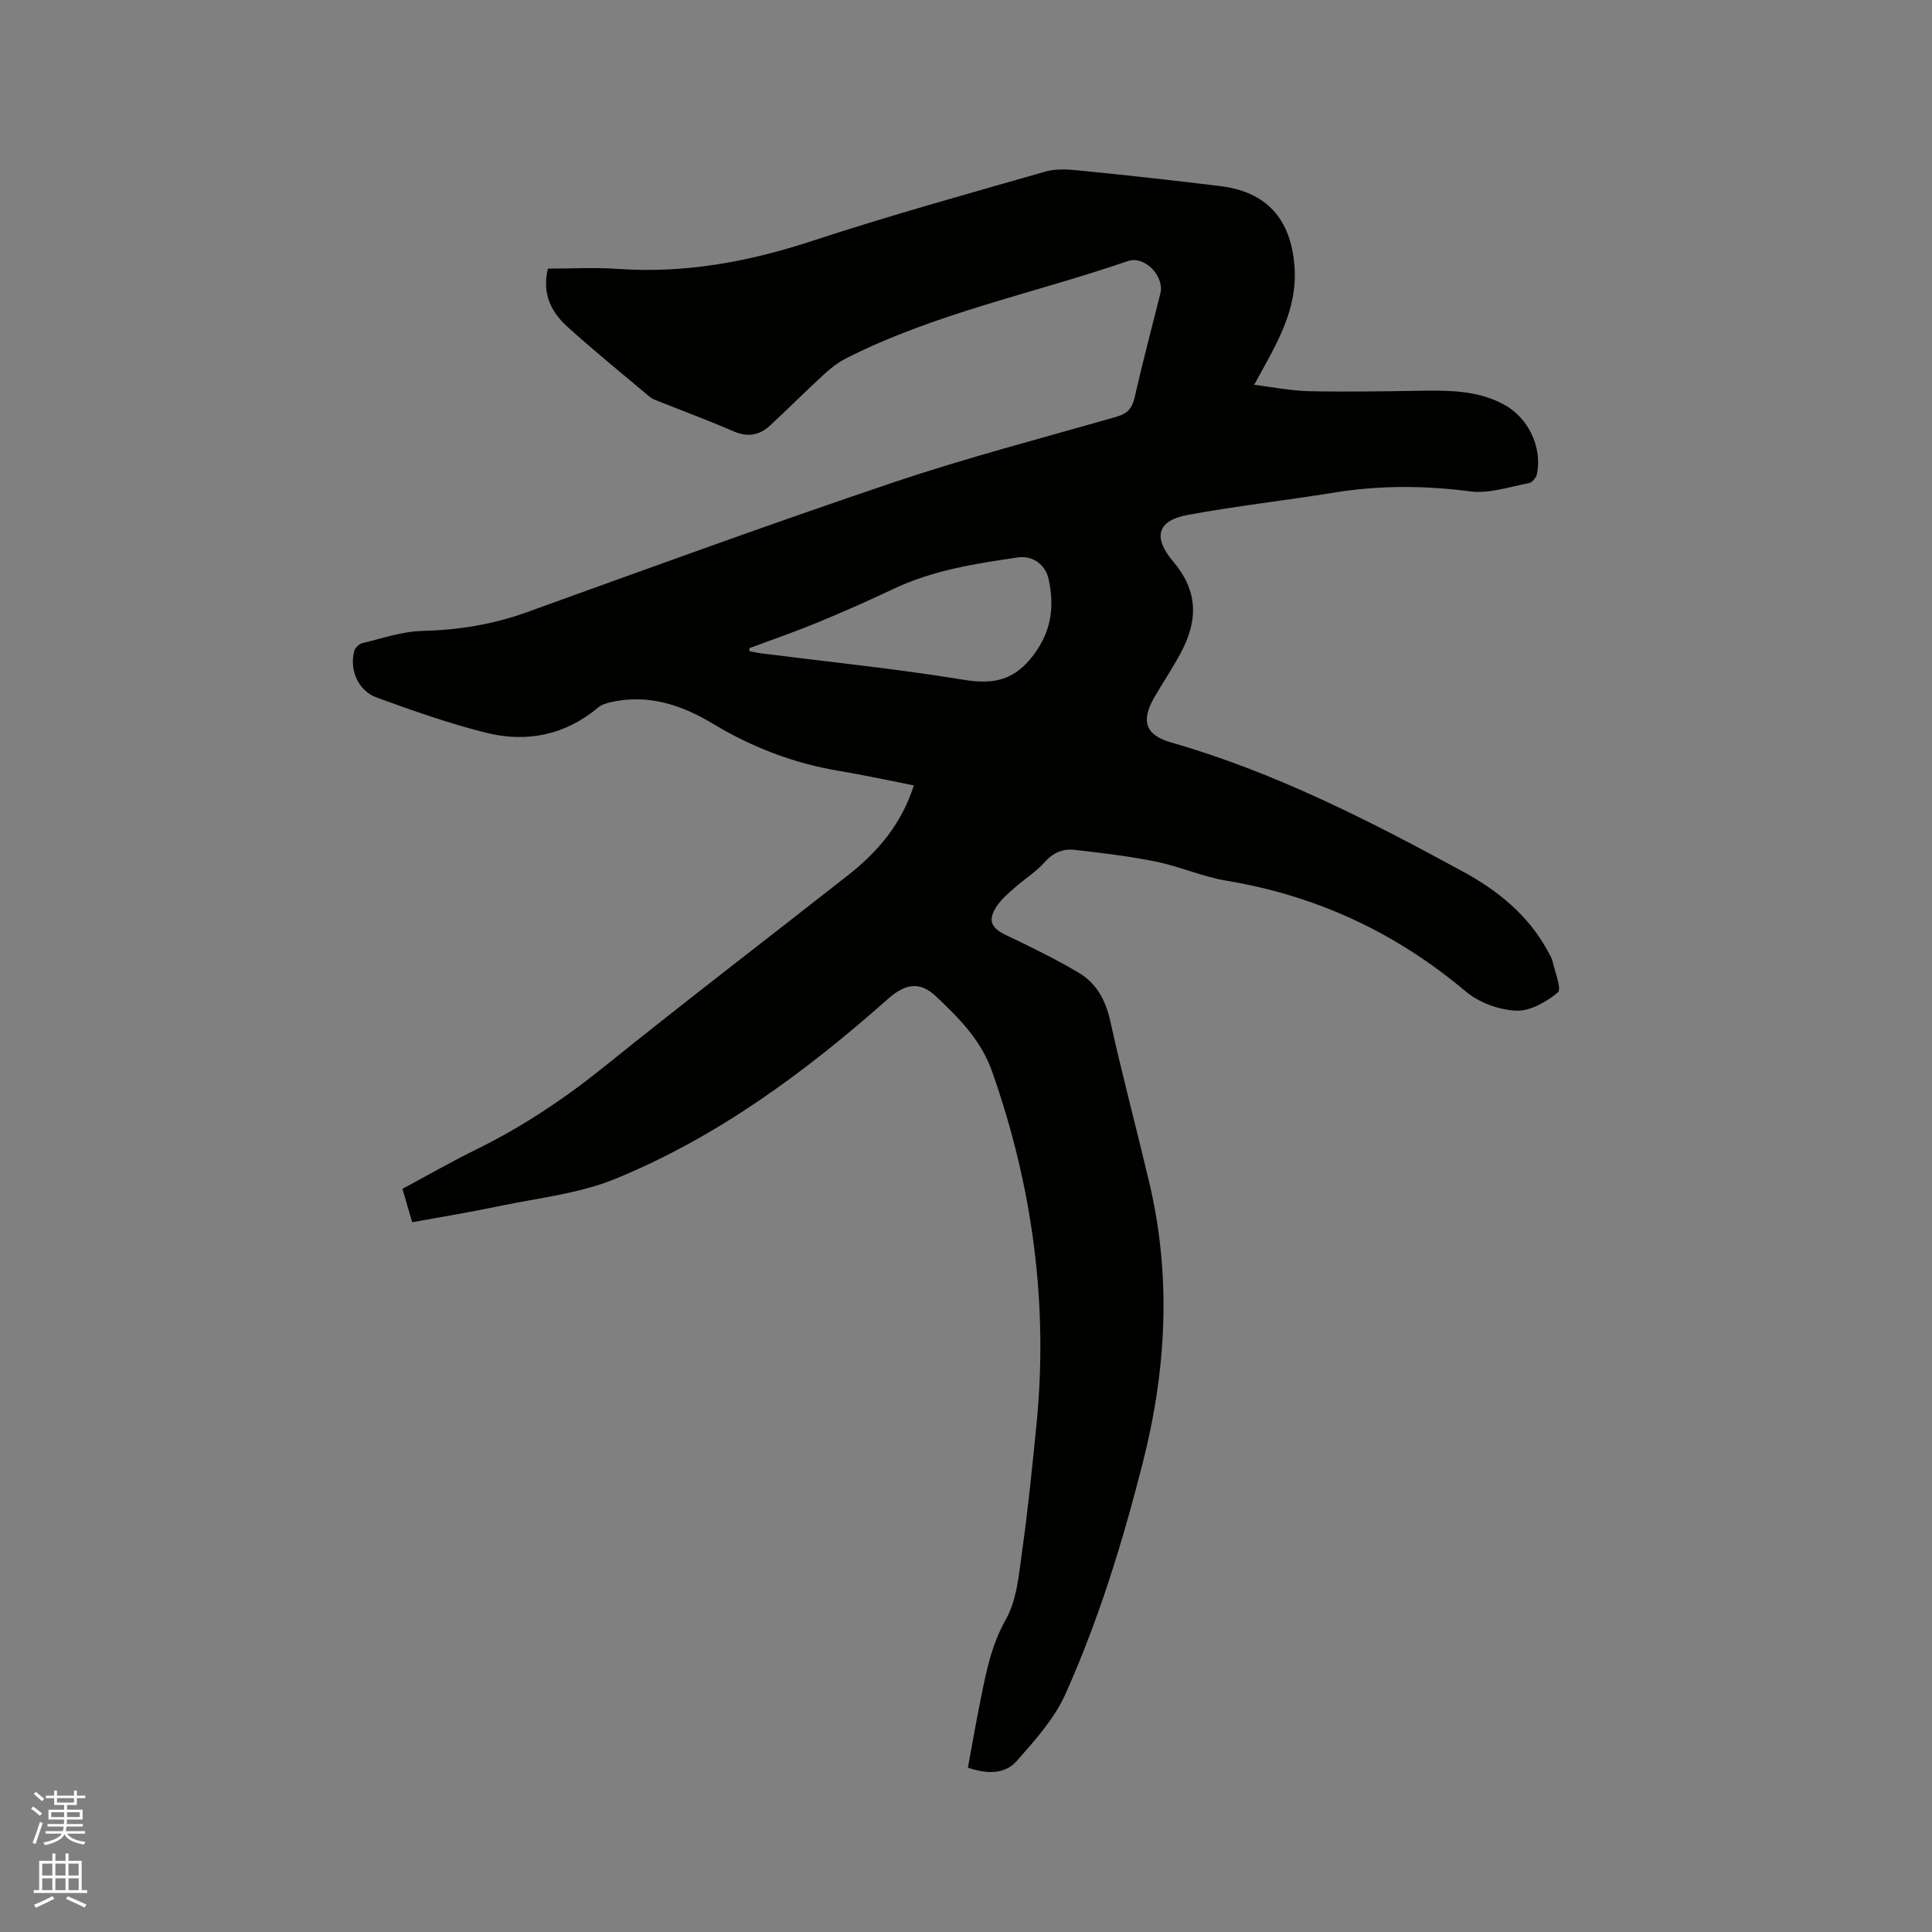 <svg enable-background="new 0 0 400 400" viewBox="0 0 400 400" xmlns="http://www.w3.org/2000/svg"><rect x="0" y="0" width="400" height="400" fill="#808080" stroke="none"/><path d="m6.44 374.46.42-.45c.65.47 1.27.95 1.85 1.44l-.45.49c-.65-.56-1.25-1.06-1.82-1.48m.93 7.33-.63-.26c.55-1.36 1.05-2.8 1.52-4.33.19.1.38.19.59.27-.46 1.29-.95 2.73-1.48 4.32m-.38-10.38.44-.42c.43.34 1.01.82 1.74 1.44l-.49.49c-.53-.51-1.09-1.01-1.69-1.51m2.5.35h1.72v-1.04h.59v1.04h3.52v-1.04h.59v1.04h1.75v.53h-1.75v1.42h-2.03v.97h3.22v2.03h-3.24c0 .35-.01.66-.03.93h3.32v.53h-3.37c-.03.27-.08.58-.15.94h3.96v.53h-3.71c.67.92 1.93 1.48 3.79 1.68-.13.24-.23.44-.29.59-2.13-.38-3.48-1.08-4.04-2.12-.43.97-1.77 1.72-4.03 2.23-.09-.19-.2-.37-.33-.55 2.1-.42 3.37-1.03 3.81-1.83h-3.36v-.53h3.58c.08-.29.13-.61.16-.94h-3.33v-.53h3.39c.02-.27.04-.58.04-.93h-3.23v-2.03h3.25v-.97h-2.07v-1.42h-1.73zm1.12 3.44v1h2.65c.01-.3.02-.44.01-.4v-.25-.35zm1.19-2h3.52v-.91h-3.52zm4.71 2h-2.63v.59c0 .15-.01.28-.01.4h2.64z" fill="#fbfcfa"/><path d="m13.56 383.74h.63v1.52h2.72v6.07h1.13v.6h-11.06v-.6h1.13v-6.07h2.73v-1.52h.63v1.52h2.1v-1.52zm-2.69 8.83.38.56c-1.24.63-2.53 1.25-3.85 1.85-.1-.21-.21-.42-.34-.63 1.36-.55 2.63-1.15 3.81-1.78m-2.13-4.27h2.1v-2.45h-2.1zm0 3.04h2.1v-2.46h-2.1zm2.72-3.04h2.1v-2.45h-2.1zm0 3.04h2.1v-2.46h-2.1zm6.07 3.6c-1.41-.71-2.7-1.3-3.86-1.78l.35-.56c1.45.62 2.75 1.19 3.88 1.72zm-1.25-9.09h-2.1v2.45h2.1zm-2.09 5.49h2.1v-2.46h-2.1z" fill="#fbfcfa"/><path d="m189.2 162.61c-5.4-1.06-10.46-2.17-15.56-3.02-9.32-1.55-17.96-4.89-26.02-9.74-6.57-3.95-13.45-6.21-21.18-4.47-.9.2-1.88.51-2.56 1.08-6.88 5.76-14.85 7.35-23.28 5.24-7.66-1.92-15.15-4.57-22.58-7.27-3.91-1.42-5.75-5.83-4.65-9.71.18-.65 1.01-1.41 1.67-1.57 4.09-.97 8.2-2.42 12.33-2.52 7.51-.18 14.67-1.33 21.75-3.89 25.19-9.09 50.35-18.27 75.73-26.82 15.23-5.13 30.83-9.2 46.29-13.63 2.22-.64 3.24-1.67 3.76-3.94 1.63-7.23 3.54-14.39 5.34-21.58.9-3.57-3.24-7.91-6.72-6.72-19.49 6.71-39.9 10.76-58.44 20.19-1.65.84-3.17 2.06-4.54 3.32-3.74 3.44-7.34 7.04-11.06 10.5-2.21 2.06-4.65 2.52-7.58 1.25-5.15-2.23-10.41-4.18-15.62-6.26-.59-.23-1.23-.45-1.7-.84-5.75-4.84-11.6-9.57-17.16-14.61-3.93-3.56-5.06-7.53-3.98-11.98 4.76 0 9.63-.29 14.45.05 13.85.98 27.07-1.45 40.21-5.77 15.98-5.25 32.21-9.76 48.39-14.39 2.32-.66 5-.41 7.47-.16 9.59.96 19.18 2 28.75 3.19 9.6 1.19 14.52 6.86 15.29 16.45.75 9.31-3.92 16.56-8.34 24.68 3.76.46 7.55 1.23 11.35 1.32 7.73.17 15.47.03 23.21-.09 5.86-.09 11.69-.07 17.04 2.79 5.15 2.75 8.08 8.83 6.95 14.47-.15.74-1.03 1.76-1.71 1.88-4.01.75-8.18 2.2-12.07 1.7-9.44-1.23-18.73-1.29-28.11.23-10.13 1.65-20.34 2.77-30.42 4.64-6.36 1.18-7.22 4.66-3.02 9.63 4.94 5.85 5.45 11.84 1.48 19.13-1.67 3.07-3.61 5.99-5.37 9.01-2.83 4.86-1.84 7.82 3.45 9.33 21.43 6.14 41.13 16.21 60.57 26.81 7.04 3.84 13.23 8.83 17.24 16.03.46.83 1 1.67 1.21 2.57.51 2.18 1.9 5.67 1.07 6.36-2.39 1.96-5.76 3.91-8.65 3.77-3.56-.17-7.67-1.67-10.39-3.96-14.48-12.19-30.86-19.84-49.52-22.94-4.96-.82-9.69-2.95-14.64-3.96-5.57-1.14-11.24-1.8-16.89-2.44-2.37-.27-4.42.59-6.16 2.56-1.73 1.96-4.05 3.39-6.03 5.14-1.34 1.18-2.77 2.36-3.77 3.81-2.1 3.06-1.33 4.68 1.95 6.22 5.06 2.38 10.09 4.87 14.9 7.71 3.7 2.18 5.59 5.72 6.55 10.05 2.47 11.16 5.41 22.21 8.05 33.33 4.63 19.51 3.57 38.85-1.36 58.19-4.16 16.35-9.1 32.44-16 47.81-2.28 5.09-6.29 9.53-10.04 13.8-2.49 2.84-6.23 2.75-10.14 1.4.9-4.85 1.74-9.71 2.72-14.53 1.13-5.55 2.2-10.95 5.13-16.13 2.33-4.13 2.72-9.48 3.41-14.37 1.21-8.6 2.07-17.24 2.93-25.88 2.5-25.08-.8-49.4-9.16-73.17-2.32-6.59-6.87-11.09-11.58-15.56-3.41-3.24-6.42-2.68-9.98.47-17.06 15.12-35.3 28.61-56.5 37.28-7.52 3.08-15.96 3.94-24.02 5.64-5.89 1.24-11.83 2.2-18 3.33-.69-2.35-1.33-4.53-2.02-6.91 5.16-2.77 10.11-5.62 15.23-8.13 9.56-4.69 18.29-10.51 26.59-17.2 16.67-13.43 33.68-26.44 50.52-39.67 6.08-4.79 10.99-10.51 13.54-18.53zm-34.05-28.41c.01.21.02.42.03.63.8.15 1.59.33 2.4.44 13.98 1.77 28.02 3.19 41.92 5.47 6.29 1.03 10.58.11 14.56-5.24 3.7-4.98 4.24-10 3.06-15.54-.65-3.07-3.31-5-6.38-4.55-8.8 1.28-17.59 2.64-25.76 6.52-5.24 2.49-10.55 4.82-15.91 7.04-4.58 1.87-9.27 3.49-13.92 5.23z" fill="#010100"/></svg>
